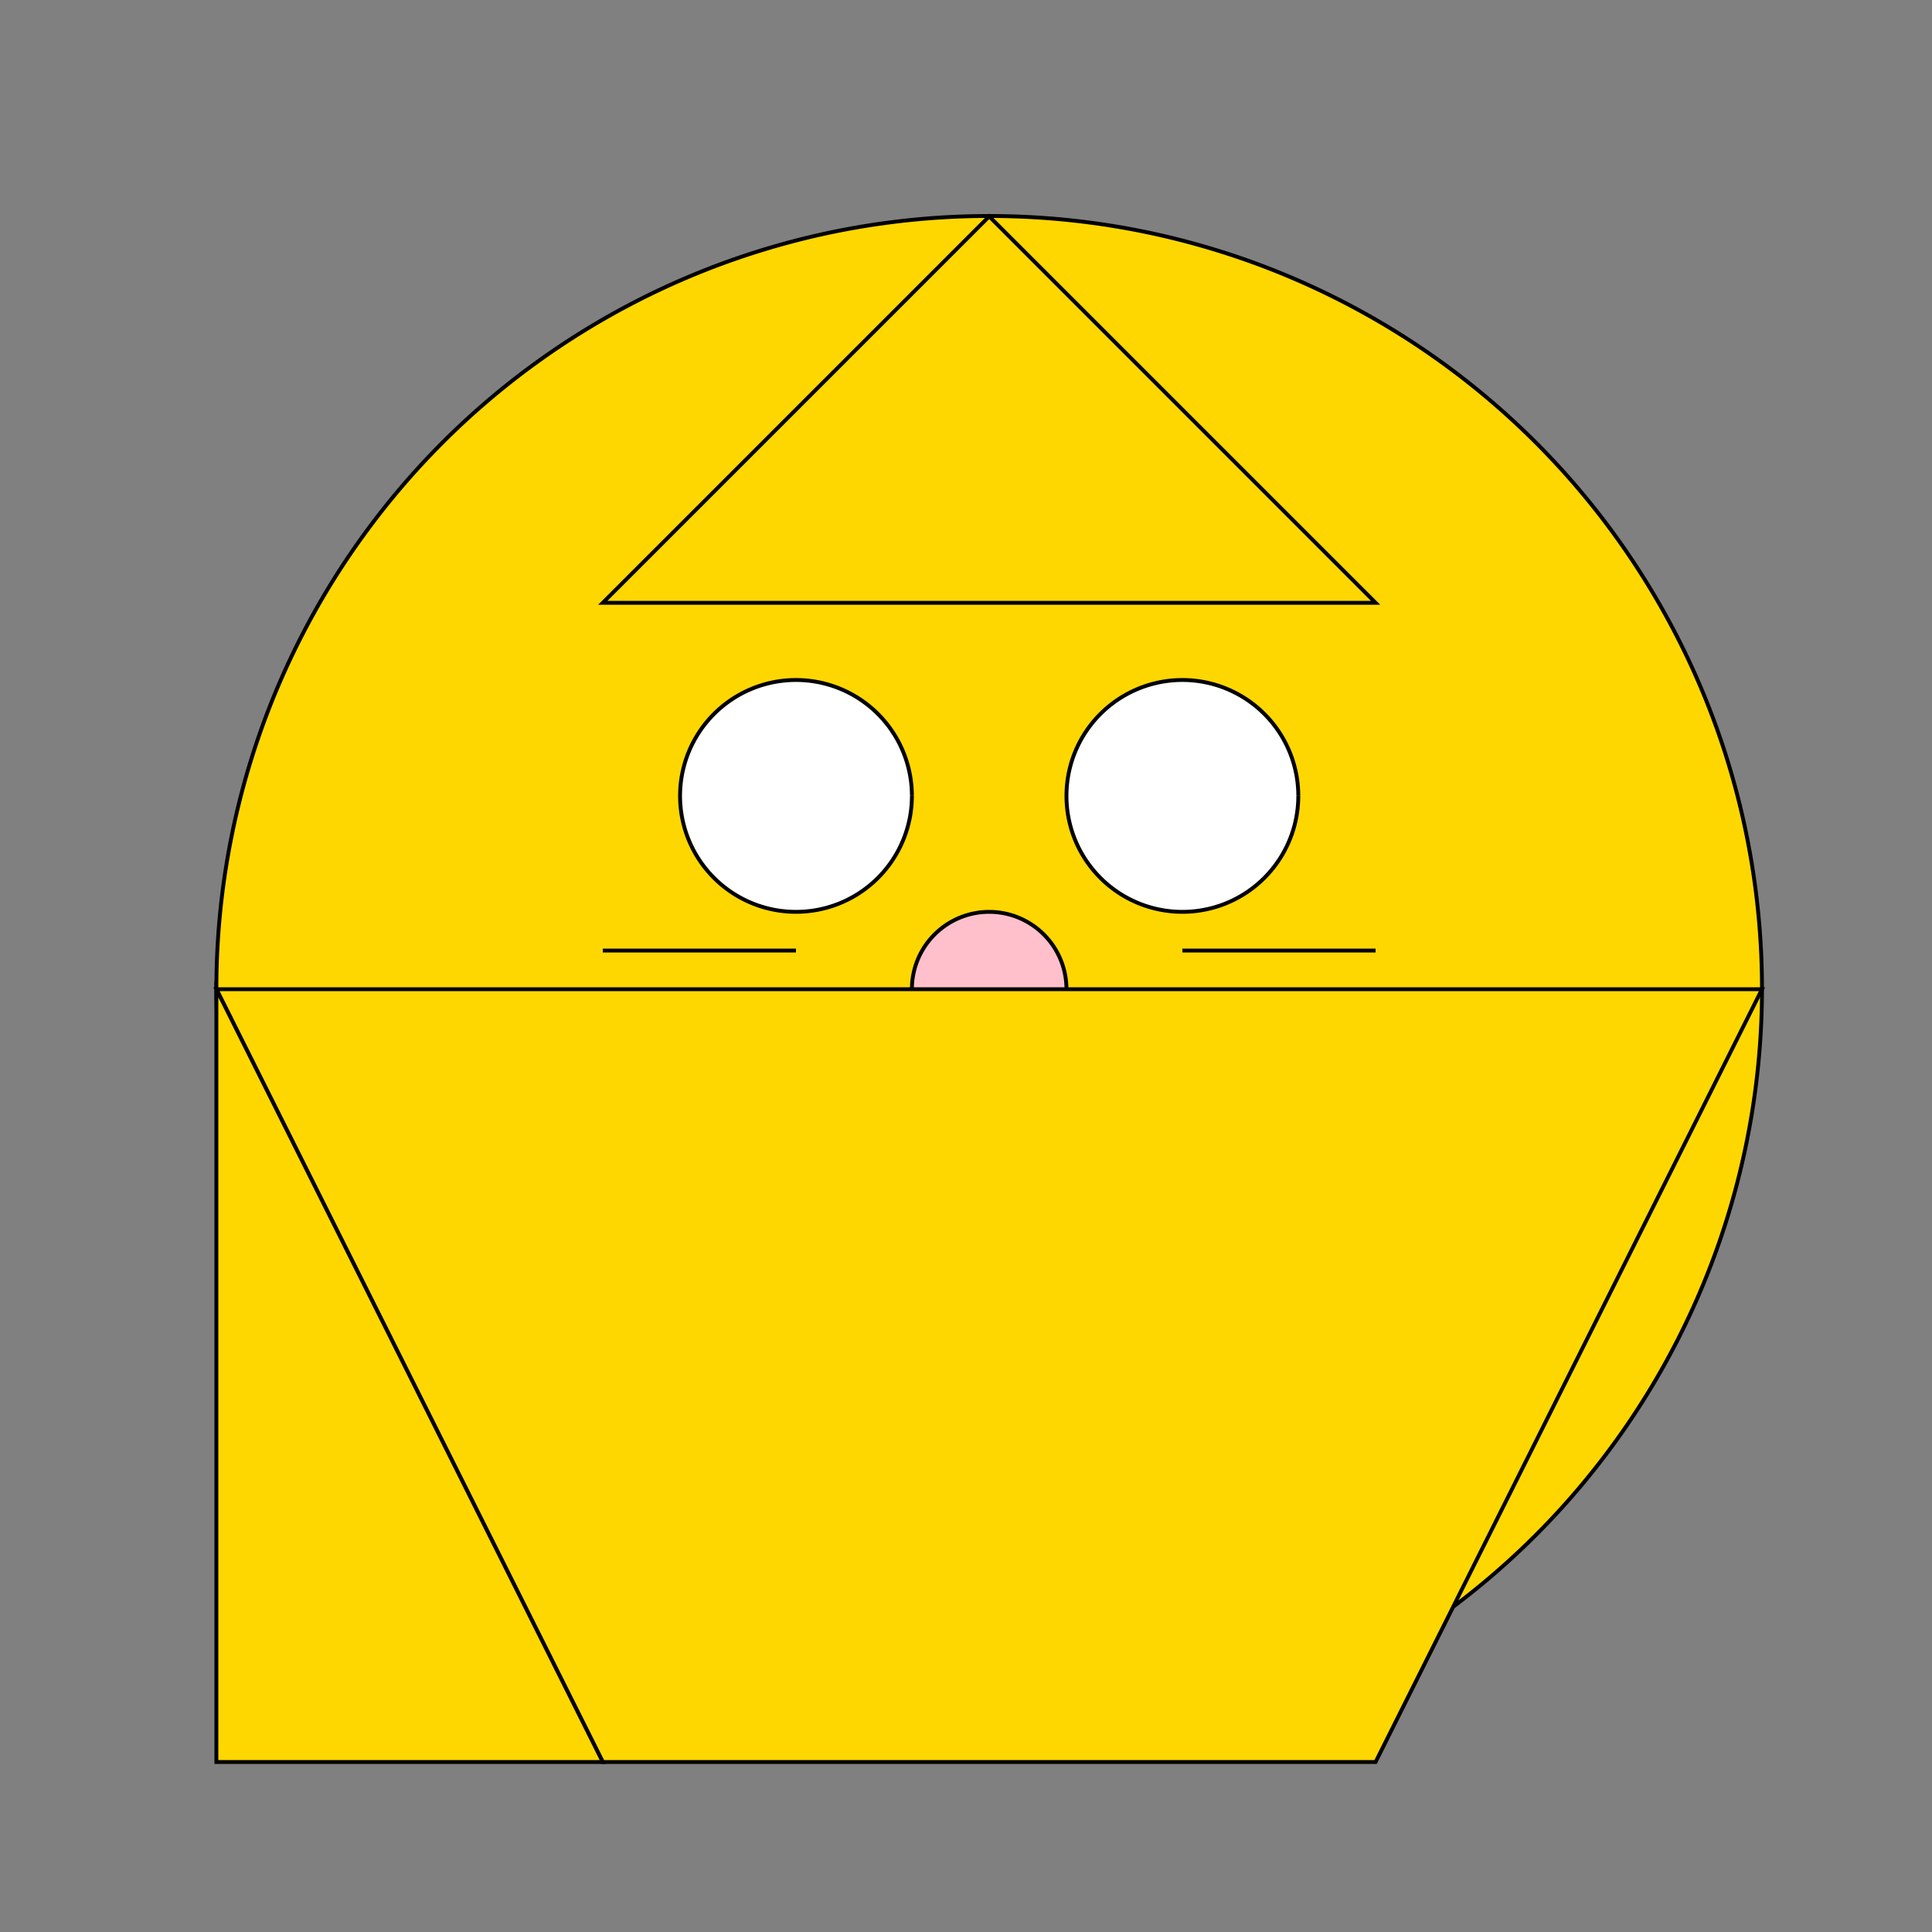 <!--

Generated by DrawGPT.
Free, open source, AI generated images in SVG, PNG, and HTML Canvas format.
https://drawgpt.ai

Created: 2023-09-27T03:15:23.925Z
Link: https://drawgpt.ai/prompt/85975/

-->
<svg xmlns="http://www.w3.org/2000/svg" xmlns:xlink="http://www.w3.org/1999/xlink" width="500" height="500"><rect width="100%" height="100%" fill="#808080" stroke="none"/><defs/><g><path fill="#FFD700" stroke="#000000" paint-order="fill stroke markers" d=" M 456 256 A 200 200 0 1 1 456 255.8" stroke-miterlimit="10" stroke-dasharray=""/><path fill="#FFD700" stroke="#000000" paint-order="fill stroke markers" d=" M 156 156 L 256 56 L 356 156 Z" stroke-miterlimit="10" stroke-dasharray=""/><path fill="#ffffff" stroke="#000000" paint-order="fill stroke markers" d=" M 236 206 A 30 30 0 1 1 236 205.97" stroke-miterlimit="10" stroke-dasharray=""/><path fill="#ffffff" stroke="#000000" paint-order="fill stroke markers" d=" M 336 206 A 30 30 0 1 1 336 205.97" stroke-miterlimit="10" stroke-dasharray=""/><path fill="#FFC0CB" stroke="#000000" paint-order="fill stroke markers" d=" M 276 256 A 20 20 0 1 1 276 255.98" stroke-miterlimit="10" stroke-dasharray=""/><path fill="none" stroke="#000000" paint-order="fill stroke markers" d=" M 332.085 320.721 A 80 80 0 0 1 179.915 320.721" stroke-miterlimit="10" stroke-dasharray=""/><path fill="none" stroke="#000000" paint-order="fill stroke markers" d=" M 206 246 L 156 246 M 306 246 L 356 246 M 206 266 L 156 286 M 306 266 L 356 286 M 206 286 L 156 266 M 306 286 L 356 266" stroke-miterlimit="10" stroke-dasharray=""/><path fill="#FFD700" stroke="#000000" paint-order="fill stroke markers" d=" M 56 256 L 456 256 L 356 456 L 156 456 Z" stroke-miterlimit="10" stroke-dasharray=""/><path fill="#FFD700" stroke="#000000" paint-order="fill stroke markers" d=" M 56 256 L 56 456 L 156 456 Z" stroke-miterlimit="10" stroke-dasharray=""/></g></svg>